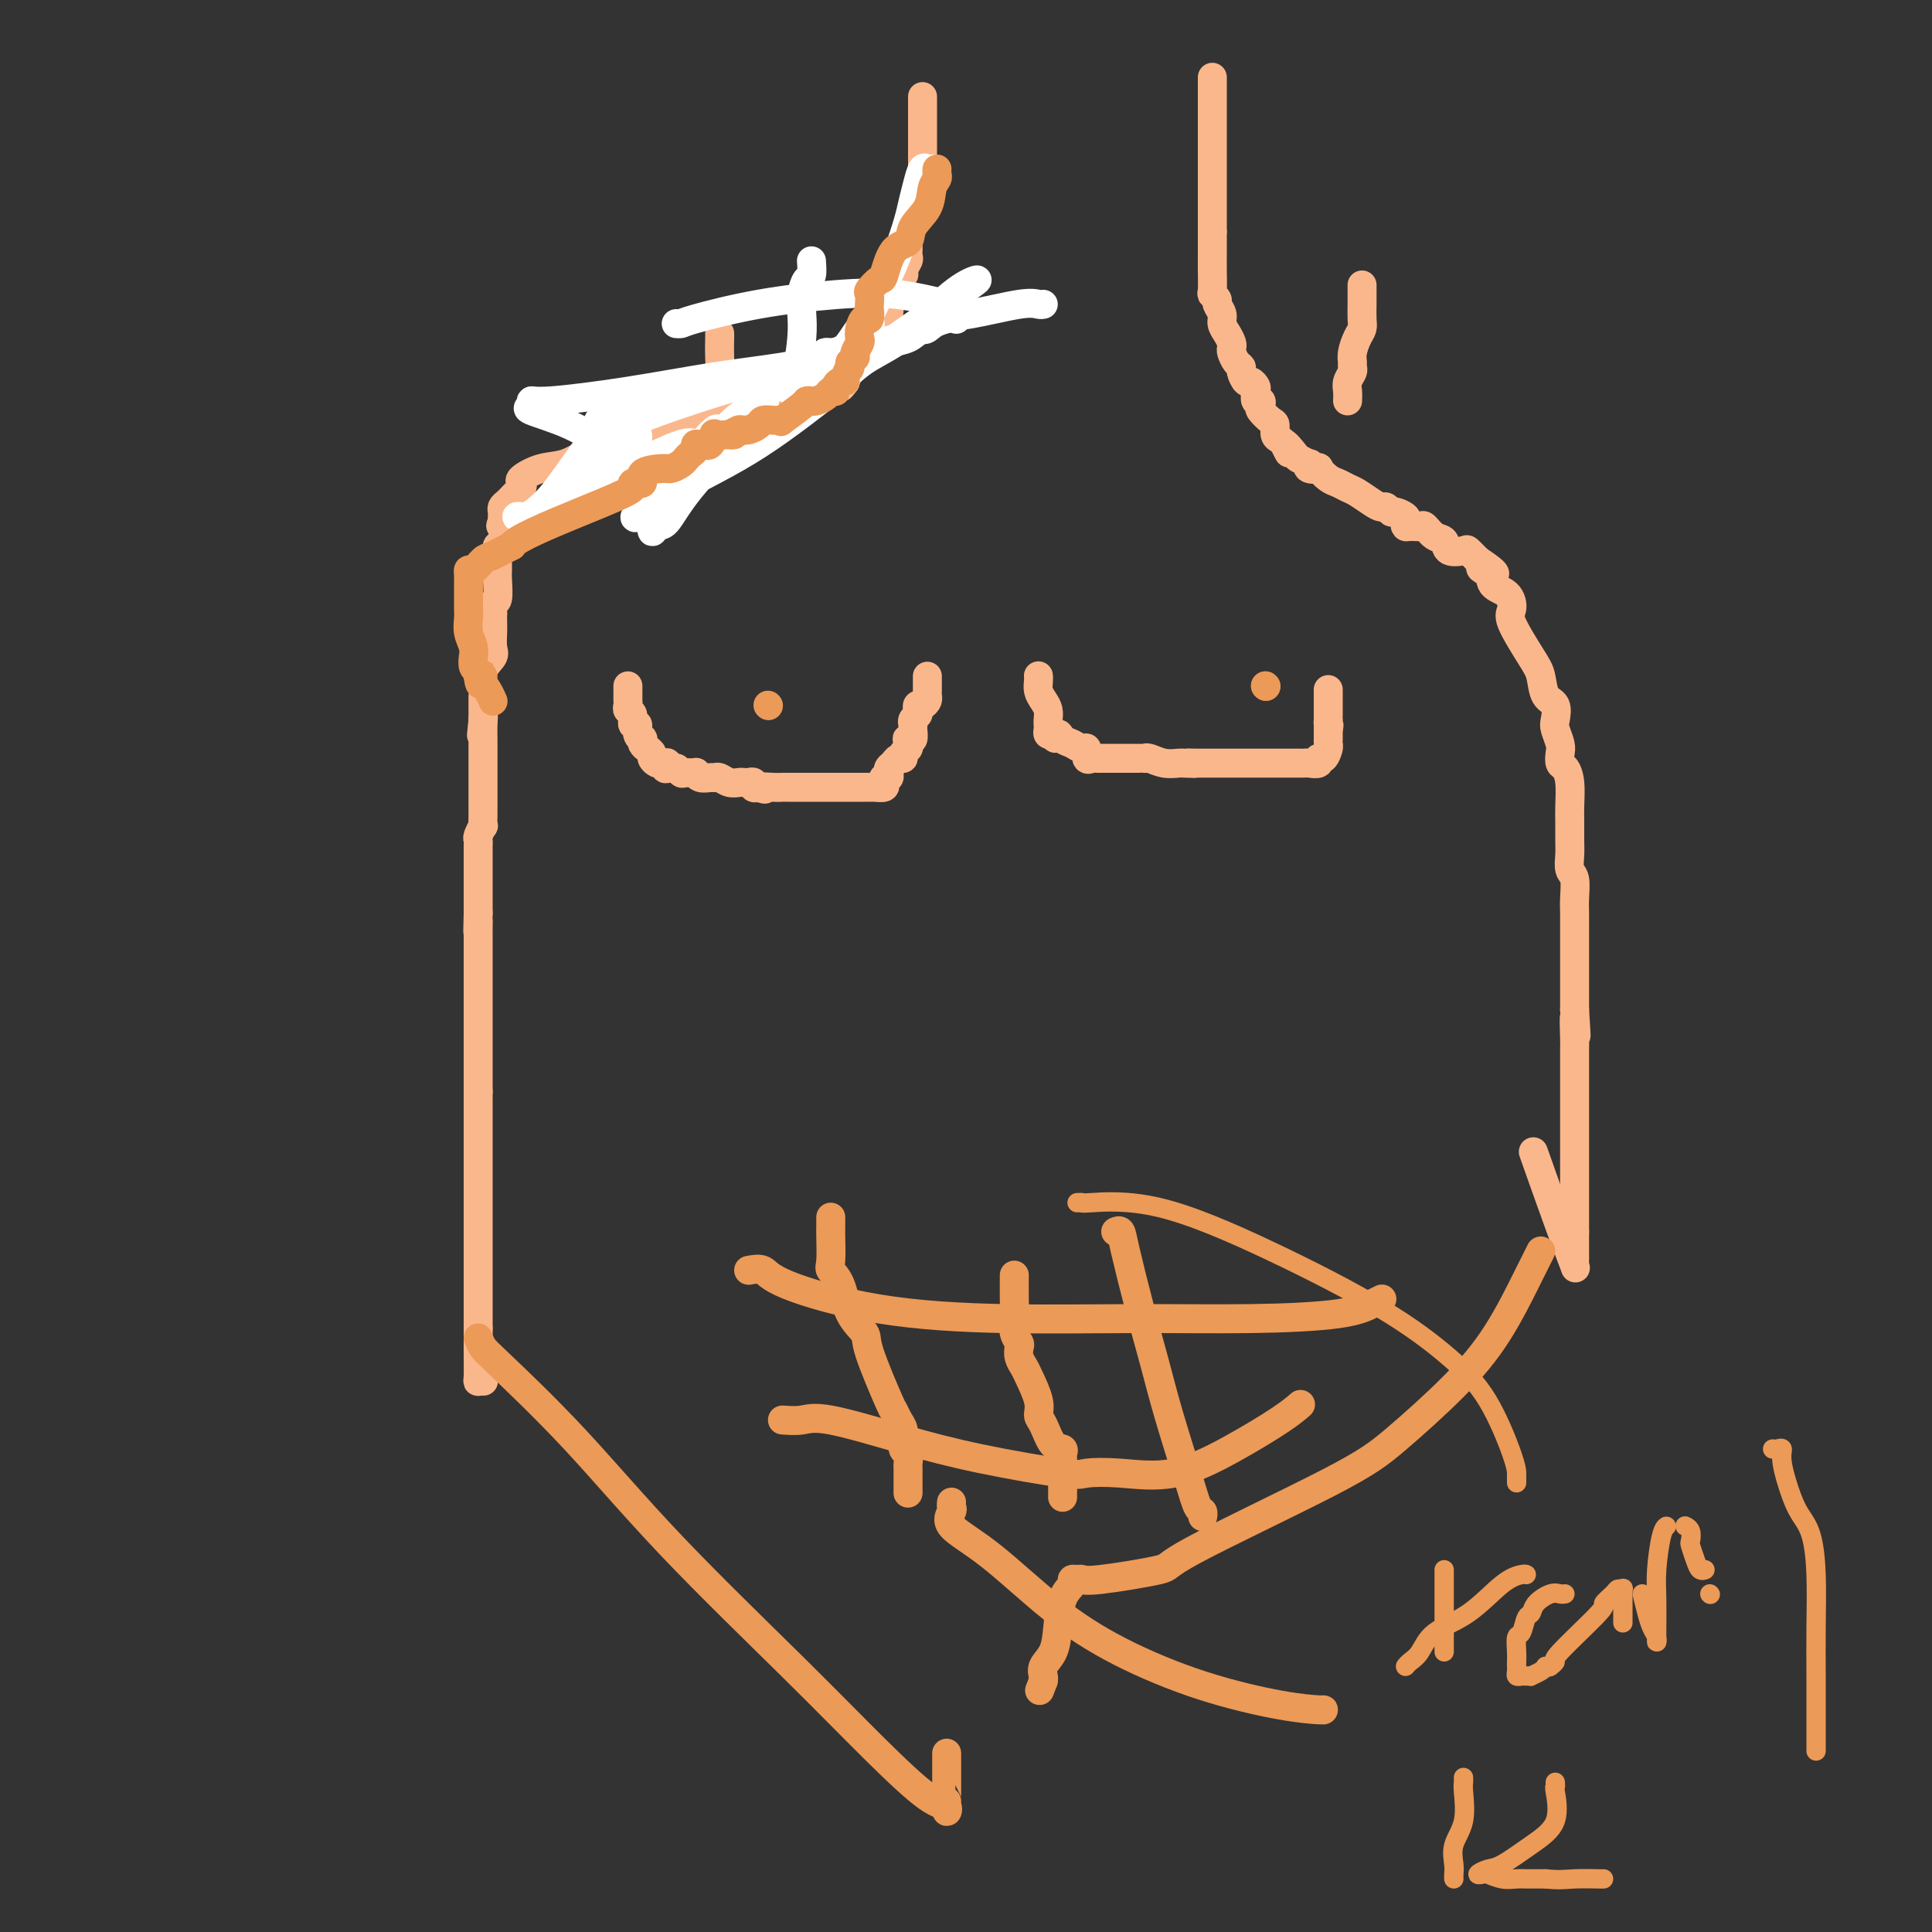 <svg viewBox='0 0 400 400' version='1.1' xmlns='http://www.w3.org/2000/svg' xmlns:xlink='http://www.w3.org/1999/xlink'><rect x="0" y="0" width="400" height="400" fill="#333333" stroke="none"/><g fill='none' stroke='#FBB78C' stroke-width='6' stroke-linecap='round' stroke-linejoin='round'><path d='M130,142c0.000,0.341 0.000,0.683 0,1c-0.000,0.317 -0.001,0.610 0,1c0.001,0.390 0.004,0.877 0,1c-0.004,0.123 -0.016,-0.117 0,0c0.016,0.117 0.061,0.590 0,1c-0.061,0.410 -0.228,0.757 0,1c0.228,0.243 0.849,0.381 1,1c0.151,0.619 -0.170,1.720 0,2c0.170,0.280 0.829,-0.262 1,0c0.171,0.262 -0.148,1.327 0,2c0.148,0.673 0.762,0.954 1,1c0.238,0.046 0.102,-0.143 0,0c-0.102,0.143 -0.168,0.616 0,1c0.168,0.384 0.570,0.677 1,1c0.430,0.323 0.888,0.674 1,1c0.112,0.326 -0.124,0.626 0,1c0.124,0.374 0.607,0.821 1,1c0.393,0.179 0.697,0.089 1,0'/><path d='M137,158c1.261,2.410 0.914,0.435 1,0c0.086,-0.435 0.605,0.668 1,1c0.395,0.332 0.666,-0.108 1,0c0.334,0.108 0.733,0.765 1,1c0.267,0.235 0.404,0.049 1,0c0.596,-0.049 1.651,0.040 2,0c0.349,-0.040 -0.009,-0.208 0,0c0.009,0.208 0.387,0.792 1,1c0.613,0.208 1.463,0.042 2,0c0.537,-0.042 0.760,0.041 1,0c0.240,-0.041 0.498,-0.207 1,0c0.502,0.207 1.249,0.787 2,1c0.751,0.213 1.507,0.061 2,0c0.493,-0.061 0.723,-0.030 1,0c0.277,0.030 0.600,0.060 1,0c0.400,-0.060 0.877,-0.208 1,0c0.123,0.208 -0.108,0.774 0,1c0.108,0.226 0.554,0.113 1,0'/><path d='M157,163c2.942,0.774 0.298,0.207 0,0c-0.298,-0.207 1.751,-0.056 3,0c1.249,0.056 1.697,0.015 2,0c0.303,-0.015 0.460,-0.004 1,0c0.540,0.004 1.462,0.001 2,0c0.538,-0.001 0.693,-0.000 1,0c0.307,0.000 0.768,0.000 1,0c0.232,-0.000 0.236,-0.000 1,0c0.764,0.000 2.289,0.000 3,0c0.711,-0.000 0.610,0.000 1,0c0.390,-0.000 1.271,-0.000 2,0c0.729,0.000 1.305,0.000 2,0c0.695,-0.000 1.508,-0.000 2,0c0.492,0.000 0.661,0.001 1,0c0.339,-0.001 0.848,-0.003 1,0c0.152,0.003 -0.051,0.011 0,0c0.051,-0.011 0.357,-0.041 1,0c0.643,0.041 1.622,0.152 2,0c0.378,-0.152 0.153,-0.565 0,-1c-0.153,-0.435 -0.234,-0.890 0,-1c0.234,-0.110 0.783,0.124 1,0c0.217,-0.124 0.101,-0.607 0,-1c-0.101,-0.393 -0.186,-0.697 0,-1c0.186,-0.303 0.642,-0.606 1,-1c0.358,-0.394 0.618,-0.879 1,-1c0.382,-0.121 0.886,0.122 1,0c0.114,-0.122 -0.162,-0.610 0,-1c0.162,-0.390 0.760,-0.683 1,-1c0.240,-0.317 0.120,-0.659 0,-1'/><path d='M188,154c1.099,-1.611 0.347,-1.139 0,-1c-0.347,0.139 -0.290,-0.057 0,0c0.290,0.057 0.814,0.366 1,0c0.186,-0.366 0.036,-1.407 0,-2c-0.036,-0.593 0.042,-0.737 0,-1c-0.042,-0.263 -0.205,-0.644 0,-1c0.205,-0.356 0.777,-0.687 1,-1c0.223,-0.313 0.098,-0.609 0,-1c-0.098,-0.391 -0.170,-0.877 0,-1c0.170,-0.123 0.581,0.118 1,0c0.419,-0.118 0.844,-0.596 1,-1c0.156,-0.404 0.042,-0.735 0,-1c-0.042,-0.265 -0.011,-0.463 0,-1c0.011,-0.537 0.003,-1.414 0,-2c-0.003,-0.586 -0.001,-0.882 0,-1c0.001,-0.118 0.000,-0.059 0,0'/><path d='M215,140c-0.006,-0.066 -0.012,-0.131 0,0c0.012,0.131 0.042,0.459 0,1c-0.042,0.541 -0.155,1.297 0,2c0.155,0.703 0.578,1.354 1,2c0.422,0.646 0.844,1.287 1,2c0.156,0.713 0.044,1.498 0,2c-0.044,0.502 -0.022,0.722 0,1c0.022,0.278 0.044,0.613 0,1c-0.044,0.387 -0.156,0.825 0,1c0.156,0.175 0.578,0.088 1,0'/><path d='M218,152c0.655,1.807 0.792,0.324 1,0c0.208,-0.324 0.486,0.509 1,1c0.514,0.491 1.265,0.639 2,1c0.735,0.361 1.453,0.934 2,1c0.547,0.066 0.921,-0.375 1,0c0.079,0.375 -0.138,1.564 0,2c0.138,0.436 0.630,0.117 1,0c0.370,-0.117 0.618,-0.031 1,0c0.382,0.031 0.899,0.008 1,0c0.101,-0.008 -0.215,-0.002 0,0c0.215,0.002 0.962,0.001 2,0c1.038,-0.001 2.369,0.000 3,0c0.631,-0.000 0.563,-0.001 1,0c0.437,0.001 1.379,0.004 2,0c0.621,-0.004 0.919,-0.015 1,0c0.081,0.015 -0.056,0.057 0,0c0.056,-0.057 0.305,-0.211 1,0c0.695,0.211 1.836,0.789 3,1c1.164,0.211 2.352,0.057 3,0c0.648,-0.057 0.757,-0.016 1,0c0.243,0.016 0.622,0.008 1,0'/><path d='M246,158c2.830,0.155 0.405,0.041 0,0c-0.405,-0.041 1.211,-0.011 2,0c0.789,0.011 0.752,0.003 2,0c1.248,-0.003 3.781,-0.001 5,0c1.219,0.001 1.126,0.000 2,0c0.874,-0.000 2.717,-0.000 4,0c1.283,0.000 2.007,-0.000 3,0c0.993,0.000 2.255,0.000 3,0c0.745,-0.000 0.972,-0.000 1,0c0.028,0.000 -0.142,0.001 0,0c0.142,-0.001 0.598,-0.005 1,0c0.402,0.005 0.752,0.017 1,0c0.248,-0.017 0.396,-0.064 1,0c0.604,0.064 1.664,0.239 2,0c0.336,-0.239 -0.054,-0.891 0,-1c0.054,-0.109 0.550,0.326 1,0c0.450,-0.326 0.853,-1.413 1,-2c0.147,-0.587 0.040,-0.673 0,-1c-0.040,-0.327 -0.011,-0.896 0,-1c0.011,-0.104 0.003,0.256 0,0c-0.003,-0.256 -0.002,-1.128 0,-2'/><path d='M275,151c0.309,-1.246 0.083,-0.862 0,-1c-0.083,-0.138 -0.022,-0.798 0,-1c0.022,-0.202 0.006,0.053 0,0c-0.006,-0.053 -0.002,-0.414 0,-1c0.002,-0.586 0.000,-1.397 0,-2c-0.000,-0.603 -0.000,-0.997 0,-1c0.000,-0.003 0.000,0.384 0,0c-0.000,-0.384 -0.000,-1.538 0,-2c0.000,-0.462 0.000,-0.231 0,0'/><path d='M149,69c0.008,0.077 0.016,0.153 0,1c-0.016,0.847 -0.057,2.464 0,4c0.057,1.536 0.212,2.990 0,4c-0.212,1.010 -0.792,1.576 -1,2c-0.208,0.424 -0.045,0.708 0,1c0.045,0.292 -0.029,0.594 0,1c0.029,0.406 0.162,0.917 0,1c-0.162,0.083 -0.620,-0.262 -1,0c-0.380,0.262 -0.684,1.131 -1,2c-0.316,0.869 -0.644,1.739 -1,2c-0.356,0.261 -0.739,-0.088 -1,0c-0.261,0.088 -0.399,0.612 -1,1c-0.601,0.388 -1.666,0.639 -2,1c-0.334,0.361 0.062,0.833 0,1c-0.062,0.167 -0.583,0.031 -1,0c-0.417,-0.031 -0.730,0.043 -1,0c-0.270,-0.043 -0.496,-0.204 -1,0c-0.504,0.204 -1.287,0.773 -2,1c-0.713,0.227 -1.357,0.114 -2,0'/><path d='M134,91c-2.430,1.156 -2.504,1.044 -3,1c-0.496,-0.044 -1.414,-0.022 -2,0c-0.586,0.022 -0.840,0.045 -1,0c-0.160,-0.045 -0.226,-0.158 -1,0c-0.774,0.158 -2.257,0.585 -3,1c-0.743,0.415 -0.746,0.817 -1,1c-0.254,0.183 -0.759,0.147 -1,0c-0.241,-0.147 -0.219,-0.404 -1,0c-0.781,0.404 -2.366,1.470 -4,2c-1.634,0.530 -3.316,0.523 -5,1c-1.684,0.477 -3.368,1.437 -4,2c-0.632,0.563 -0.211,0.728 0,1c0.211,0.272 0.210,0.650 0,1c-0.210,0.350 -0.631,0.671 -1,1c-0.369,0.329 -0.687,0.665 -1,1c-0.313,0.335 -0.620,0.667 -1,1c-0.380,0.333 -0.834,0.667 -1,1c-0.166,0.333 -0.045,0.667 0,1c0.045,0.333 0.013,0.667 0,1c-0.013,0.333 -0.006,0.667 0,1'/><path d='M104,108c-0.635,1.448 -0.223,0.569 0,1c0.223,0.431 0.256,2.171 0,3c-0.256,0.829 -0.801,0.746 -1,1c-0.199,0.254 -0.053,0.845 0,1c0.053,0.155 0.014,-0.127 0,0c-0.014,0.127 -0.003,0.661 0,1c0.003,0.339 -0.003,0.481 0,1c0.003,0.519 0.015,1.415 0,2c-0.015,0.585 -0.057,0.859 0,2c0.057,1.141 0.211,3.149 0,4c-0.211,0.851 -0.789,0.544 -1,1c-0.211,0.456 -0.057,1.673 0,2c0.057,0.327 0.017,-0.236 0,0c-0.017,0.236 -0.012,1.272 0,2c0.012,0.728 0.031,1.148 0,2c-0.031,0.852 -0.114,2.137 0,3c0.114,0.863 0.423,1.306 0,2c-0.423,0.694 -1.577,1.639 -2,3c-0.423,1.361 -0.113,3.137 0,4c0.113,0.863 0.030,0.811 0,1c-0.030,0.189 -0.008,0.618 0,1c0.008,0.382 0.002,0.718 0,1c-0.002,0.282 -0.001,0.509 0,1c0.001,0.491 0.000,1.245 0,2'/><path d='M100,149c-0.619,6.324 -0.166,1.636 0,0c0.166,-1.636 0.044,-0.218 0,1c-0.044,1.218 -0.012,2.237 0,3c0.012,0.763 0.003,1.272 0,2c-0.003,0.728 -0.001,1.675 0,2c0.001,0.325 0.000,0.026 0,1c-0.000,0.974 -0.000,3.220 0,4c0.000,0.780 0.000,0.095 0,0c-0.000,-0.095 -0.000,0.399 0,1c0.000,0.601 0.001,1.308 0,2c-0.001,0.692 -0.004,1.369 0,2c0.004,0.631 0.015,1.216 0,2c-0.015,0.784 -0.057,1.769 0,2c0.057,0.231 0.211,-0.291 0,0c-0.211,0.291 -0.789,1.395 -1,2c-0.211,0.605 -0.057,0.712 0,1c0.057,0.288 0.015,0.756 0,1c-0.015,0.244 -0.004,0.265 0,1c0.004,0.735 0.001,2.186 0,3c-0.001,0.814 -0.000,0.991 0,1c0.000,0.009 0.000,-0.151 0,0c-0.000,0.151 -0.000,0.614 0,1c0.000,0.386 0.000,0.695 0,1c-0.000,0.305 -0.000,0.607 0,1c0.000,0.393 0.000,0.879 0,1c-0.000,0.121 -0.000,-0.122 0,0c0.000,0.122 0.000,0.610 0,1c-0.000,0.390 -0.000,0.682 0,1c0.000,0.318 0.000,0.663 0,1c-0.000,0.337 -0.000,0.668 0,1c0.000,0.332 0.000,0.666 0,1'/><path d='M99,189c-0.155,6.597 -0.041,3.090 0,2c0.041,-1.090 0.011,0.237 0,1c-0.011,0.763 -0.003,0.962 0,1c0.003,0.038 0.001,-0.085 0,0c-0.001,0.085 -0.000,0.376 0,1c0.000,0.624 0.000,1.579 0,2c-0.000,0.421 -0.000,0.309 0,1c0.000,0.691 0.000,2.186 0,3c-0.000,0.814 -0.000,0.946 0,1c0.000,0.054 0.000,0.031 0,1c-0.000,0.969 -0.000,2.932 0,4c0.000,1.068 0.000,1.242 0,2c-0.000,0.758 -0.000,2.100 0,3c0.000,0.900 0.000,1.359 0,2c-0.000,0.641 -0.000,1.463 0,2c0.000,0.537 0.000,0.788 0,1c-0.000,0.212 -0.000,0.385 0,1c0.000,0.615 0.000,1.670 0,2c-0.000,0.330 -0.000,-0.067 0,0c0.000,0.067 0.000,0.596 0,1c-0.000,0.404 -0.000,0.682 0,1c0.000,0.318 0.000,0.677 0,1c-0.000,0.323 0.000,0.611 0,1c0.000,0.389 0.000,0.877 0,1c0.000,0.123 0.000,-0.121 0,0c0.000,0.121 0.000,0.606 0,1c0.000,0.394 0.000,0.697 0,1'/><path d='M99,226c0.000,5.919 0.000,2.216 0,1c0.000,-1.216 0.000,0.057 0,1c0.000,0.943 0.000,1.558 0,2c0.000,0.442 0.000,0.710 0,1c0.000,0.290 0.000,0.603 0,1c0.000,0.397 0.000,0.880 0,1c0.000,0.120 0.000,-0.123 0,0c0.000,0.123 0.000,0.610 0,1c0.000,0.390 0.000,0.682 0,1c0.000,0.318 0.000,0.662 0,1c-0.000,0.338 0.000,0.668 0,1c0.000,0.332 0.000,0.665 0,1c0.000,0.335 -0.000,0.673 0,1c0.000,0.327 0.000,0.644 0,1c0.000,0.356 0.000,0.751 0,1c0.000,0.249 0.000,0.354 0,1c0.000,0.646 0.000,1.834 0,3c0.000,1.166 0.000,2.309 0,3c0.000,0.691 0.000,0.930 0,2c0.000,1.070 0.000,2.970 0,4c0.000,1.030 0.000,1.191 0,2c0.000,0.809 0.000,2.266 0,3c0.000,0.734 0.000,0.744 0,2c0.000,1.256 0.000,3.756 0,5c0.000,1.244 0.000,1.230 0,2c0.000,0.770 0.000,2.323 0,3c0.000,0.677 0.000,0.479 0,1c0.000,0.521 0.000,1.760 0,3'/><path d='M99,275c0.001,8.138 0.003,3.982 0,3c-0.003,-0.982 -0.011,1.211 0,3c0.011,1.789 0.041,3.174 0,4c-0.041,0.826 -0.155,1.093 0,1c0.155,-0.093 0.577,-0.547 1,-1'/><path d='M100,285c0.167,1.667 0.083,0.833 0,0'/><path d='M282,59c0.000,0.302 0.000,0.604 0,1c-0.000,0.396 -0.000,0.886 0,1c0.000,0.114 0.001,-0.149 0,0c-0.001,0.149 -0.003,0.710 0,1c0.003,0.290 0.011,0.308 0,1c-0.011,0.692 -0.041,2.059 0,3c0.041,0.941 0.154,1.457 0,2c-0.154,0.543 -0.576,1.114 -1,2c-0.424,0.886 -0.849,2.086 -1,3c-0.151,0.914 -0.026,1.543 0,2c0.026,0.457 -0.045,0.741 0,1c0.045,0.259 0.208,0.492 0,1c-0.208,0.508 -0.787,1.291 -1,2c-0.213,0.709 -0.061,1.346 0,2c0.061,0.654 0.030,1.327 0,2'/><path d='M191,20c-0.000,0.299 -0.000,0.597 0,1c0.000,0.403 0.000,0.910 0,2c-0.000,1.090 -0.000,2.765 0,4c0.000,1.235 0.001,2.032 0,3c-0.001,0.968 -0.003,2.108 0,3c0.003,0.892 0.011,1.536 0,2c-0.011,0.464 -0.040,0.750 0,1c0.040,0.250 0.151,0.466 0,1c-0.151,0.534 -0.562,1.386 -1,3c-0.438,1.614 -0.902,3.991 -1,5c-0.098,1.009 0.170,0.652 0,1c-0.170,0.348 -0.777,1.403 -1,2c-0.223,0.597 -0.060,0.738 0,1c0.060,0.262 0.017,0.647 0,1c-0.017,0.353 -0.009,0.676 0,1c0.009,0.324 0.019,0.650 0,1c-0.019,0.350 -0.065,0.723 0,1c0.065,0.277 0.243,0.460 0,1c-0.243,0.540 -0.906,1.439 -1,2c-0.094,0.561 0.381,0.783 0,1c-0.381,0.217 -1.618,0.429 -2,1c-0.382,0.571 0.089,1.500 0,2c-0.089,0.500 -0.740,0.571 -1,1c-0.260,0.429 -0.130,1.214 0,2'/><path d='M184,63c-1.080,4.361 -0.279,1.764 0,1c0.279,-0.764 0.037,0.306 0,1c-0.037,0.694 0.129,1.013 0,1c-0.129,-0.013 -0.555,-0.358 -1,0c-0.445,0.358 -0.908,1.419 -1,2c-0.092,0.581 0.187,0.681 0,1c-0.187,0.319 -0.838,0.855 -1,1c-0.162,0.145 0.167,-0.102 0,0c-0.167,0.102 -0.828,0.553 -1,1c-0.172,0.447 0.147,0.889 0,1c-0.147,0.111 -0.760,-0.111 -1,0c-0.240,0.111 -0.107,0.555 0,1c0.107,0.445 0.187,0.893 0,1c-0.187,0.107 -0.642,-0.126 -1,0c-0.358,0.126 -0.618,0.611 -1,1c-0.382,0.389 -0.886,0.682 -1,1c-0.114,0.318 0.162,0.663 0,1c-0.162,0.337 -0.760,0.668 -1,1c-0.240,0.332 -0.120,0.666 0,1'/><path d='M175,79c-1.550,2.430 -0.924,0.505 -1,0c-0.076,-0.505 -0.855,0.408 -1,1c-0.145,0.592 0.343,0.862 0,1c-0.343,0.138 -1.517,0.145 -2,0c-0.483,-0.145 -0.276,-0.441 -1,0c-0.724,0.441 -2.380,1.621 -4,2c-1.620,0.379 -3.204,-0.042 -5,0c-1.796,0.042 -3.804,0.547 -5,1c-1.196,0.453 -1.579,0.853 -2,1c-0.421,0.147 -0.880,0.042 -1,0c-0.120,-0.042 0.098,-0.022 0,0c-0.098,0.022 -0.513,0.045 -1,0c-0.487,-0.045 -1.045,-0.158 -2,0c-0.955,0.158 -2.306,0.588 -3,1c-0.694,0.412 -0.732,0.808 -1,1c-0.268,0.192 -0.764,0.181 -1,0c-0.236,-0.181 -0.210,-0.532 -1,0c-0.790,0.532 -2.397,1.946 -4,3c-1.603,1.054 -3.203,1.746 -4,2c-0.797,0.254 -0.792,0.068 -1,0c-0.208,-0.068 -0.631,-0.020 -1,0c-0.369,0.020 -0.685,0.010 -1,0'/><path d='M133,92c-6.460,1.969 -1.611,0.391 0,0c1.611,-0.391 -0.016,0.404 -1,1c-0.984,0.596 -1.325,0.994 -2,1c-0.675,0.006 -1.683,-0.381 -2,0c-0.317,0.381 0.055,1.530 0,2c-0.055,0.470 -0.539,0.259 -1,0c-0.461,-0.259 -0.898,-0.568 -2,0c-1.102,0.568 -2.870,2.012 -4,3c-1.130,0.988 -1.623,1.519 -2,2c-0.377,0.481 -0.637,0.912 -1,1c-0.363,0.088 -0.828,-0.169 -1,0c-0.172,0.169 -0.049,0.762 0,1c0.049,0.238 0.025,0.119 0,0'/><path d='M251,16c0.000,0.261 0.000,0.522 0,1c0.000,0.478 0.000,1.173 0,2c-0.000,0.827 0.000,1.787 0,3c0.000,1.213 0.000,2.678 0,4c0.000,1.322 0.000,2.502 0,3c0.000,0.498 0.000,0.315 0,1c-0.000,0.685 0.000,2.238 0,3c0.000,0.762 0.000,0.733 0,1c0.000,0.267 -0.000,0.832 0,1c0.000,0.168 0.000,-0.059 0,0c0.000,0.059 -0.000,0.404 0,1c0.000,0.596 0.000,1.442 0,2c0.000,0.558 0.000,0.827 0,1c0.000,0.173 0.000,0.249 0,1c0.000,0.751 -0.000,2.176 0,3c0.000,0.824 -0.000,1.048 0,1c0.000,-0.048 -0.000,-0.366 0,0c0.000,0.366 -0.000,1.418 0,2c0.000,0.582 -0.000,0.695 0,1c0.000,0.305 -0.000,0.801 0,1c0.000,0.199 0.000,0.099 0,0'/><path d='M251,48c-0.000,5.541 -0.001,3.393 0,3c0.001,-0.393 0.004,0.970 0,2c-0.004,1.030 -0.016,1.728 0,3c0.016,1.272 0.061,3.117 0,4c-0.061,0.883 -0.227,0.803 0,1c0.227,0.197 0.848,0.671 1,1c0.152,0.329 -0.166,0.511 0,1c0.166,0.489 0.815,1.283 1,2c0.185,0.717 -0.095,1.357 0,2c0.095,0.643 0.564,1.289 1,2c0.436,0.711 0.839,1.486 1,2c0.161,0.514 0.081,0.766 0,1c-0.081,0.234 -0.162,0.449 0,1c0.162,0.551 0.568,1.439 1,2c0.432,0.561 0.890,0.795 1,1c0.110,0.205 -0.128,0.382 0,1c0.128,0.618 0.622,1.676 1,2c0.378,0.324 0.641,-0.086 1,0c0.359,0.086 0.815,0.667 1,1c0.185,0.333 0.100,0.417 0,1c-0.100,0.583 -0.217,1.666 0,2c0.217,0.334 0.766,-0.080 1,0c0.234,0.080 0.153,0.655 0,1c-0.153,0.345 -0.378,0.460 0,1c0.378,0.540 1.358,1.507 2,2c0.642,0.493 0.945,0.514 1,1c0.055,0.486 -0.139,1.439 0,2c0.139,0.561 0.611,0.732 1,1c0.389,0.268 0.694,0.634 1,1'/><path d='M266,92c1.897,3.758 0.141,0.652 0,0c-0.141,-0.652 1.333,1.149 2,2c0.667,0.851 0.526,0.750 1,1c0.474,0.250 1.561,0.850 2,1c0.439,0.150 0.229,-0.149 0,0c-0.229,0.149 -0.476,0.747 0,1c0.476,0.253 1.675,0.162 2,0c0.325,-0.162 -0.223,-0.395 0,0c0.223,0.395 1.218,1.419 2,2c0.782,0.581 1.351,0.720 2,1c0.649,0.280 1.378,0.701 2,1c0.622,0.299 1.137,0.476 2,1c0.863,0.524 2.075,1.393 3,2c0.925,0.607 1.562,0.950 2,1c0.438,0.050 0.678,-0.194 1,0c0.322,0.194 0.727,0.826 1,1c0.273,0.174 0.415,-0.111 1,0c0.585,0.111 1.614,0.619 2,1c0.386,0.381 0.130,0.636 0,1c-0.130,0.364 -0.134,0.837 0,1c0.134,0.163 0.407,0.017 1,0c0.593,-0.017 1.505,0.094 2,0c0.495,-0.094 0.574,-0.393 1,0c0.426,0.393 1.198,1.477 2,2c0.802,0.523 1.632,0.486 2,1c0.368,0.514 0.274,1.581 1,2c0.726,0.419 2.272,0.190 3,0c0.728,-0.190 0.636,-0.340 1,0c0.364,0.340 1.182,1.170 2,2'/><path d='M306,116c6.358,4.209 2.255,2.731 1,2c-1.255,-0.731 0.340,-0.716 1,0c0.660,0.716 0.386,2.135 1,3c0.614,0.865 2.115,1.178 3,2c0.885,0.822 1.153,2.153 1,3c-0.153,0.847 -0.727,1.209 0,3c0.727,1.791 2.755,5.012 4,7c1.245,1.988 1.706,2.744 2,4c0.294,1.256 0.422,3.012 1,4c0.578,0.988 1.605,1.209 2,2c0.395,0.791 0.158,2.152 0,3c-0.158,0.848 -0.236,1.182 0,2c0.236,0.818 0.785,2.121 1,3c0.215,0.879 0.096,1.334 0,2c-0.096,0.666 -0.169,1.541 0,2c0.169,0.459 0.581,0.500 1,1c0.419,0.500 0.845,1.459 1,3c0.155,1.541 0.041,3.663 0,5c-0.041,1.337 -0.007,1.889 0,3c0.007,1.111 -0.012,2.780 0,4c0.012,1.220 0.056,1.992 0,3c-0.056,1.008 -0.211,2.251 0,3c0.211,0.749 0.789,1.004 1,2c0.211,0.996 0.057,2.731 0,4c-0.057,1.269 -0.015,2.070 0,3c0.015,0.930 0.004,1.989 0,3c-0.004,1.011 -0.001,1.975 0,3c0.001,1.025 0.000,2.110 0,3c-0.000,0.890 -0.000,1.586 0,3c0.000,1.414 0.000,3.547 0,5c-0.000,1.453 -0.000,2.227 0,3'/><path d='M326,209c0.619,9.968 0.166,3.387 0,2c-0.166,-1.387 -0.044,2.419 0,4c0.044,1.581 0.012,0.938 0,2c-0.012,1.062 -0.003,3.828 0,5c0.003,1.172 0.001,0.750 0,1c-0.001,0.250 -0.000,1.173 0,2c0.000,0.827 0.000,1.558 0,3c-0.000,1.442 -0.000,3.593 0,5c0.000,1.407 0.000,2.068 0,3c-0.000,0.932 -0.000,2.134 0,3c0.000,0.866 0.000,1.397 0,2c-0.000,0.603 -0.000,1.279 0,2c0.000,0.721 0.000,1.489 0,2c-0.000,0.511 -0.000,0.767 0,1c0.000,0.233 0.000,0.444 0,1c-0.000,0.556 -0.000,1.459 0,2c0.000,0.541 0.000,0.722 0,1c-0.000,0.278 -0.000,0.653 0,1c0.000,0.347 0.000,0.668 0,1c-0.000,0.332 -0.000,0.677 0,1c0.000,0.323 0.000,0.626 0,1c-0.000,0.374 -0.000,0.821 0,1c0.000,0.179 0.000,0.089 0,0'/><path d='M326,255c-0.000,7.295 -0.000,2.532 0,1c0.000,-1.532 0.000,0.167 0,1c-0.000,0.833 -0.000,0.800 0,1c0.000,0.200 0.002,0.632 0,1c-0.002,0.368 -0.007,0.671 0,1c0.007,0.329 0.026,0.685 0,1c-0.026,0.315 -0.095,0.590 0,1c0.095,0.410 0.355,0.955 0,0c-0.355,-0.955 -1.326,-3.411 -3,-8c-1.674,-4.589 -4.050,-11.311 -5,-14c-0.950,-2.689 -0.475,-1.344 0,0'/></g>
<g fill='none' stroke='#FFFFFF' stroke-width='6' stroke-linecap='round' stroke-linejoin='round'><path d='M168,54c0.083,1.220 0.167,2.441 0,3c-0.167,0.559 -0.584,0.457 -1,1c-0.416,0.543 -0.833,1.731 -1,3c-0.167,1.269 -0.086,2.617 0,4c0.086,1.383 0.177,2.800 0,5c-0.177,2.200 -0.621,5.183 -1,7c-0.379,1.817 -0.693,2.469 -1,3c-0.307,0.531 -0.608,0.940 0,1c0.608,0.060 2.124,-0.228 4,-1c1.876,-0.772 4.114,-2.026 6,-3c1.886,-0.974 3.422,-1.668 7,-4c3.578,-2.332 9.198,-6.301 13,-9c3.802,-2.699 5.784,-4.126 7,-5c1.216,-0.874 1.664,-1.194 1,-1c-0.664,0.194 -2.441,0.902 -5,3c-2.559,2.098 -5.901,5.584 -9,8c-3.099,2.416 -5.954,3.761 -8,5c-2.046,1.239 -3.282,2.372 -4,3c-0.718,0.628 -0.920,0.751 -1,1c-0.080,0.249 -0.040,0.625 0,1'/><path d='M175,79c-4.012,2.998 -1.043,0.494 -3,2c-1.957,1.506 -8.839,7.022 -15,11c-6.161,3.978 -11.600,6.419 -16,9c-4.400,2.581 -7.760,5.302 -9,6c-1.240,0.698 -0.360,-0.627 2,-3c2.360,-2.373 6.199,-5.794 10,-9c3.801,-3.206 7.562,-6.198 10,-8c2.438,-1.802 3.552,-2.414 4,-3c0.448,-0.586 0.230,-1.148 0,-1c-0.230,0.148 -0.471,1.004 -1,2c-0.529,0.996 -1.347,2.130 -4,5c-2.653,2.870 -7.142,7.476 -10,11c-2.858,3.524 -4.086,5.965 -5,7c-0.914,1.035 -1.513,0.663 -2,1c-0.487,0.337 -0.862,1.382 -1,1c-0.138,-0.382 -0.040,-2.193 0,-4c0.040,-1.807 0.020,-3.612 0,-5c-0.020,-1.388 -0.040,-2.359 0,-3c0.040,-0.641 0.142,-0.950 0,-1c-0.142,-0.050 -0.527,0.160 -1,0c-0.473,-0.160 -1.036,-0.689 -3,0c-1.964,0.689 -5.331,2.597 -8,4c-2.669,1.403 -4.642,2.301 -6,3c-1.358,0.699 -2.102,1.200 -2,1c0.102,-0.200 1.051,-1.100 2,-2'/><path d='M117,103c-2.469,0.107 0.358,-2.125 3,-4c2.642,-1.875 5.100,-3.392 7,-5c1.900,-1.608 3.241,-3.307 4,-4c0.759,-0.693 0.935,-0.379 1,0c0.065,0.379 0.019,0.823 0,1c-0.019,0.177 -0.009,0.089 0,0'/><path d='M216,63c-0.230,0.057 -0.461,0.114 -1,0c-0.539,-0.114 -1.387,-0.398 -4,0c-2.613,0.398 -6.989,1.478 -10,2c-3.011,0.522 -4.655,0.486 -6,1c-1.345,0.514 -2.390,1.580 -3,2c-0.610,0.420 -0.786,0.196 -1,0c-0.214,-0.196 -0.468,-0.364 -1,0c-0.532,0.364 -1.344,1.258 -4,2c-2.656,0.742 -7.156,1.330 -10,2c-2.844,0.670 -4.030,1.421 -5,2c-0.970,0.579 -1.723,0.988 -2,1c-0.277,0.012 -0.077,-0.371 -1,0c-0.923,0.371 -2.969,1.497 -5,3c-2.031,1.503 -4.049,3.382 -6,5c-1.951,1.618 -3.836,2.976 -5,4c-1.164,1.024 -1.607,1.714 -2,2c-0.393,0.286 -0.735,0.169 -1,0c-0.265,-0.169 -0.454,-0.388 -1,0c-0.546,0.388 -1.450,1.383 -2,2c-0.550,0.617 -0.745,0.856 -1,1c-0.255,0.144 -0.569,0.193 -1,0c-0.431,-0.193 -0.980,-0.626 -3,0c-2.020,0.626 -5.510,2.313 -9,4'/><path d='M132,96c-4.199,2.086 -5.696,3.802 -7,5c-1.304,1.198 -2.415,1.880 -3,2c-0.585,0.120 -0.642,-0.322 -1,0c-0.358,0.322 -1.015,1.406 -2,2c-0.985,0.594 -2.298,0.697 -4,1c-1.702,0.303 -3.792,0.805 -5,1c-1.208,0.195 -1.533,0.082 -2,0c-0.467,-0.082 -1.078,-0.135 -1,0c0.078,0.135 0.843,0.456 2,0c1.157,-0.456 2.705,-1.689 4,-3c1.295,-1.311 2.336,-2.701 4,-5c1.664,-2.299 3.953,-5.506 5,-7c1.047,-1.494 0.854,-1.276 1,-2c0.146,-0.724 0.630,-2.390 1,-3c0.370,-0.610 0.625,-0.163 1,0c0.375,0.163 0.870,0.044 1,0c0.130,-0.044 -0.106,-0.013 0,0c0.106,0.013 0.553,0.006 1,0'/><path d='M127,87c3.621,-3.064 2.672,-0.722 3,0c0.328,0.722 1.933,-0.174 7,-2c5.067,-1.826 13.596,-4.581 19,-6c5.404,-1.419 7.683,-1.503 10,-2c2.317,-0.497 4.671,-1.408 6,-2c1.329,-0.592 1.632,-0.866 2,-1c0.368,-0.134 0.802,-0.129 1,0c0.198,0.129 0.161,0.383 1,0c0.839,-0.383 2.553,-1.402 4,-2c1.447,-0.598 2.626,-0.773 4,-1c1.374,-0.227 2.943,-0.506 4,-1c1.057,-0.494 1.603,-1.205 3,-2c1.397,-0.795 3.645,-1.676 5,-2c1.355,-0.324 1.816,-0.093 2,0c0.184,0.093 0.092,0.046 0,0'/><path d='M198,66c-0.003,0.091 -0.006,0.181 0,0c0.006,-0.181 0.019,-0.635 0,-1c-0.019,-0.365 -0.072,-0.641 0,-1c0.072,-0.359 0.267,-0.801 0,-1c-0.267,-0.199 -0.998,-0.154 -1,0c-0.002,0.154 0.725,0.416 -1,0c-1.725,-0.416 -5.901,-1.509 -10,-2c-4.099,-0.491 -8.121,-0.380 -13,0c-4.879,0.380 -10.614,1.030 -16,2c-5.386,0.970 -10.423,2.260 -13,3c-2.577,0.740 -2.694,0.930 -3,1c-0.306,0.070 -0.802,0.020 -1,0c-0.198,-0.020 -0.099,-0.010 0,0'/><path d='M193,35c0.089,-0.017 0.178,-0.035 0,0c-0.178,0.035 -0.624,0.121 -1,0c-0.376,-0.121 -0.681,-0.449 -1,0c-0.319,0.449 -0.653,1.675 -1,3c-0.347,1.325 -0.708,2.749 -1,4c-0.292,1.251 -0.517,2.330 -1,4c-0.483,1.670 -1.226,3.930 -2,6c-0.774,2.070 -1.581,3.951 -3,7c-1.419,3.049 -3.452,7.265 -5,10c-1.548,2.735 -2.611,3.987 -3,5c-0.389,1.013 -0.104,1.787 0,2c0.104,0.213 0.028,-0.135 0,0c-0.028,0.135 -0.008,0.753 0,1c0.008,0.247 0.004,0.124 0,0'/><path d='M180,67c0.157,-0.000 0.313,-0.001 0,0c-0.313,0.001 -1.097,0.002 -2,1c-0.903,0.998 -1.926,2.991 -3,4c-1.074,1.009 -2.200,1.032 -3,1c-0.800,-0.032 -1.275,-0.118 -1,0c0.275,0.118 1.301,0.442 0,1c-1.301,0.558 -4.927,1.350 -9,2c-4.073,0.650 -8.592,1.158 -14,2c-5.408,0.842 -11.704,2.017 -18,3c-6.296,0.983 -12.592,1.773 -16,2c-3.408,0.227 -3.928,-0.110 -4,0c-0.072,0.110 0.304,0.668 0,1c-0.304,0.332 -1.288,0.440 0,1c1.288,0.560 4.847,1.574 8,3c3.153,1.426 5.901,3.265 7,4c1.099,0.735 0.550,0.368 0,0'/></g>
<g fill='none' stroke='#EC9A57' stroke-width='6' stroke-linecap='round' stroke-linejoin='round'><path d='M194,35c-0.029,0.345 -0.057,0.689 0,1c0.057,0.311 0.200,0.588 0,1c-0.200,0.412 -0.742,0.961 -1,2c-0.258,1.039 -0.230,2.570 -1,4c-0.770,1.430 -2.338,2.760 -3,4c-0.662,1.240 -0.420,2.392 -1,3c-0.580,0.608 -1.984,0.673 -3,2c-1.016,1.327 -1.645,3.918 -2,5c-0.355,1.082 -0.435,0.656 -1,1c-0.565,0.344 -1.615,1.459 -2,2c-0.385,0.541 -0.106,0.508 0,1c0.106,0.492 0.039,1.511 0,2c-0.039,0.489 -0.049,0.450 0,1c0.049,0.550 0.158,1.691 0,2c-0.158,0.309 -0.582,-0.212 -1,0c-0.418,0.212 -0.830,1.157 -1,2c-0.170,0.843 -0.097,1.584 0,2c0.097,0.416 0.219,0.506 0,1c-0.219,0.494 -0.780,1.390 -1,2c-0.220,0.610 -0.098,0.933 0,1c0.098,0.067 0.171,-0.124 0,0c-0.171,0.124 -0.585,0.562 -1,1'/><path d='M176,75c-0.555,2.443 0.058,1.050 0,1c-0.058,-0.050 -0.785,1.245 -1,2c-0.215,0.755 0.083,0.972 0,1c-0.083,0.028 -0.546,-0.133 -1,0c-0.454,0.133 -0.899,0.561 -1,1c-0.101,0.439 0.142,0.888 0,1c-0.142,0.112 -0.669,-0.114 -1,0c-0.331,0.114 -0.467,0.567 -1,1c-0.533,0.433 -1.465,0.845 -2,1c-0.535,0.155 -0.675,0.052 -1,0c-0.325,-0.052 -0.837,-0.052 -1,0c-0.163,0.052 0.021,0.158 -1,1c-1.021,0.842 -3.247,2.421 -4,3c-0.753,0.579 -0.032,0.158 0,0c0.032,-0.158 -0.625,-0.053 -1,0c-0.375,0.053 -0.468,0.053 -1,0c-0.532,-0.053 -1.505,-0.158 -2,0c-0.495,0.158 -0.514,0.578 -1,1c-0.486,0.422 -1.438,0.844 -2,1c-0.562,0.156 -0.732,0.044 -1,0c-0.268,-0.044 -0.634,-0.022 -1,0'/><path d='M153,89c-3.000,1.312 -1.500,1.091 -1,1c0.500,-0.091 0.002,-0.053 -1,0c-1.002,0.053 -2.506,0.119 -3,0c-0.494,-0.119 0.021,-0.425 0,0c-0.021,0.425 -0.579,1.581 -1,2c-0.421,0.419 -0.704,0.101 -1,0c-0.296,-0.101 -0.604,0.014 -1,0c-0.396,-0.014 -0.879,-0.159 -1,0c-0.121,0.159 0.118,0.621 0,1c-0.118,0.379 -0.595,0.676 -1,1c-0.405,0.324 -0.737,0.677 -1,1c-0.263,0.323 -0.457,0.616 -1,1c-0.543,0.384 -1.436,0.859 -2,1c-0.564,0.141 -0.799,-0.051 -2,0c-1.201,0.051 -3.367,0.346 -4,1c-0.633,0.654 0.268,1.666 0,2c-0.268,0.334 -1.704,-0.009 -2,0c-0.296,0.009 0.548,0.370 0,1c-0.548,0.630 -2.487,1.530 -6,3c-3.513,1.470 -8.600,3.511 -12,5c-3.400,1.489 -5.114,2.425 -6,3c-0.886,0.575 -0.943,0.787 -1,1'/><path d='M106,113c-7.628,3.886 -3.196,1.601 -2,1c1.196,-0.601 -0.842,0.483 -2,1c-1.158,0.517 -1.435,0.466 -2,1c-0.565,0.534 -1.419,1.654 -2,2c-0.581,0.346 -0.888,-0.083 -1,0c-0.112,0.083 -0.030,0.679 0,1c0.030,0.321 0.007,0.368 0,1c-0.007,0.632 0.002,1.849 0,3c-0.002,1.151 -0.015,2.236 0,3c0.015,0.764 0.057,1.208 0,2c-0.057,0.792 -0.212,1.932 0,3c0.212,1.068 0.793,2.065 1,3c0.207,0.935 0.042,1.809 0,2c-0.042,0.191 0.040,-0.299 0,0c-0.040,0.299 -0.203,1.388 0,2c0.203,0.612 0.772,0.746 1,1c0.228,0.254 0.114,0.627 0,1'/><path d='M99,140c0.393,3.367 0.876,0.783 1,0c0.124,-0.783 -0.111,0.233 0,1c0.111,0.767 0.568,1.283 1,2c0.432,0.717 0.838,1.633 1,2c0.162,0.367 0.081,0.183 0,0'/><path d='M159,146c0.000,0.000 0.100,0.100 0.1,0.1'/><path d='M262,142c0.000,0.000 0.100,0.100 0.1,0.1'/><path d='M262,142c0.000,0.000 0.100,0.100 0.1,0.1'/><path d='M172,252c-0.001,0.333 -0.002,0.666 0,1c0.002,0.334 0.007,0.670 0,1c-0.007,0.330 -0.025,0.654 0,2c0.025,1.346 0.095,3.716 0,5c-0.095,1.284 -0.355,1.484 0,2c0.355,0.516 1.325,1.347 2,3c0.675,1.653 1.056,4.126 2,6c0.944,1.874 2.452,3.149 3,4c0.548,0.851 0.137,1.277 1,4c0.863,2.723 3.002,7.743 4,10c0.998,2.257 0.856,1.752 1,2c0.144,0.248 0.573,1.251 1,2c0.427,0.749 0.850,1.246 1,2c0.150,0.754 0.026,1.764 0,2c-0.026,0.236 0.046,-0.303 0,0c-0.046,0.303 -0.208,1.450 0,2c0.208,0.550 0.788,0.505 1,1c0.212,0.495 0.057,1.530 0,2c-0.057,0.470 -0.015,0.373 0,1c0.015,0.627 0.004,1.976 0,3c-0.004,1.024 -0.001,1.721 0,2c0.001,0.279 0.001,0.139 0,0'/><path d='M210,264c-0.008,1.736 -0.016,3.473 0,5c0.016,1.527 0.056,2.846 0,4c-0.056,1.154 -0.208,2.144 0,3c0.208,0.856 0.775,1.577 1,2c0.225,0.423 0.106,0.546 0,1c-0.106,0.454 -0.201,1.238 0,2c0.201,0.762 0.697,1.500 1,2c0.303,0.500 0.412,0.761 1,2c0.588,1.239 1.654,3.456 2,5c0.346,1.544 -0.026,2.417 0,3c0.026,0.583 0.452,0.877 1,2c0.548,1.123 1.219,3.074 2,4c0.781,0.926 1.673,0.827 2,1c0.327,0.173 0.087,0.617 0,1c-0.087,0.383 -0.023,0.704 0,1c0.023,0.296 0.006,0.566 0,1c-0.006,0.434 -0.002,1.031 0,2c0.002,0.969 0.000,2.311 0,3c-0.000,0.689 -0.000,0.724 0,1c0.000,0.276 0.000,0.793 0,1c-0.000,0.207 -0.000,0.103 0,0'/><path d='M231,255c0.381,-0.161 0.761,-0.322 1,0c0.239,0.322 0.336,1.127 1,4c0.664,2.873 1.893,7.814 3,12c1.107,4.186 2.090,7.618 3,11c0.910,3.382 1.746,6.714 3,11c1.254,4.286 2.924,9.527 4,13c1.076,3.473 1.556,5.178 2,6c0.444,0.822 0.850,0.760 1,1c0.150,0.240 0.043,0.783 0,1c-0.043,0.217 -0.021,0.109 0,0'/><path d='M155,263c1.114,-0.204 2.228,-0.409 3,0c0.772,0.409 1.201,1.431 5,3c3.799,1.569 10.970,3.686 19,5c8.030,1.314 16.921,1.824 26,2c9.079,0.176 18.345,0.019 27,0c8.655,-0.019 16.697,0.100 24,0c7.303,-0.100 13.866,-0.419 18,-1c4.134,-0.581 5.840,-1.424 7,-2c1.160,-0.576 1.774,-0.886 2,-1c0.226,-0.114 0.065,-0.033 0,0c-0.065,0.033 -0.032,0.016 0,0'/><path d='M162,294c1.371,0.095 2.742,0.191 4,0c1.258,-0.191 2.403,-0.667 6,0c3.597,0.667 9.647,2.479 15,4c5.353,1.521 10.009,2.751 16,4c5.991,1.249 13.319,2.517 17,3c3.681,0.483 3.716,0.180 5,0c1.284,-0.180 3.815,-0.238 7,0c3.185,0.238 7.022,0.771 11,0c3.978,-0.771 8.097,-2.846 12,-5c3.903,-2.154 7.589,-4.388 10,-6c2.411,-1.612 3.546,-2.604 4,-3c0.454,-0.396 0.227,-0.198 0,0'/><path d='M197,311c-0.043,0.371 -0.086,0.743 0,1c0.086,0.257 0.300,0.401 0,1c-0.300,0.599 -1.113,1.654 0,3c1.113,1.346 4.154,2.984 8,6c3.846,3.016 8.498,7.411 13,11c4.502,3.589 8.852,6.373 14,9c5.148,2.627 11.092,5.096 17,7c5.908,1.904 11.779,3.242 16,4c4.221,0.758 6.790,0.935 8,1c1.210,0.065 1.060,0.019 1,0c-0.060,-0.019 -0.030,-0.009 0,0'/><path d='M99,277c0.308,0.715 0.617,1.429 1,2c0.383,0.571 0.842,0.998 4,4c3.158,3.002 9.016,8.581 15,15c5.984,6.419 12.094,13.680 20,22c7.906,8.320 17.607,17.700 25,25c7.393,7.300 12.478,12.522 17,17c4.522,4.478 8.480,8.213 11,10c2.520,1.787 3.604,1.626 4,2c0.396,0.374 0.106,1.283 0,1c-0.106,-0.283 -0.028,-1.756 0,-2c0.028,-0.244 0.008,0.742 0,-1c-0.008,-1.742 -0.002,-6.212 0,-8c0.002,-1.788 0.001,-0.894 0,0'/><path d='M319,259c-0.327,0.657 -0.654,1.315 -1,2c-0.346,0.685 -0.709,1.398 -2,4c-1.291,2.602 -3.508,7.093 -6,11c-2.492,3.907 -5.259,7.231 -9,11c-3.741,3.769 -8.455,7.984 -12,11c-3.545,3.016 -5.920,4.832 -14,9c-8.080,4.168 -21.867,10.686 -28,14c-6.133,3.314 -4.614,3.423 -7,4c-2.386,0.577 -8.676,1.621 -12,2c-3.324,0.379 -3.682,0.094 -4,0c-0.318,-0.094 -0.596,0.003 -1,0c-0.404,-0.003 -0.933,-0.108 -1,0c-0.067,0.108 0.328,0.427 0,1c-0.328,0.573 -1.380,1.400 -2,3c-0.620,1.600 -0.807,3.973 -1,6c-0.193,2.027 -0.392,3.708 -1,5c-0.608,1.292 -1.625,2.194 -2,3c-0.375,0.806 -0.107,1.516 0,2c0.107,0.484 0.054,0.742 0,1'/><path d='M216,348c-1.333,3.500 -0.667,1.750 0,0'/></g>
<g fill='none' stroke='#EC9A57' stroke-width='4' stroke-linecap='round' stroke-linejoin='round'><path d='M223,249c0.477,-0.022 0.954,-0.043 1,0c0.046,0.043 -0.339,0.151 2,0c2.339,-0.151 7.401,-0.560 14,1c6.599,1.560 14.735,5.089 23,9c8.265,3.911 16.659,8.203 23,12c6.341,3.797 10.627,7.097 14,10c3.373,2.903 5.832,5.408 8,9c2.168,3.592 4.045,8.269 5,11c0.955,2.731 0.988,3.516 1,4c0.012,0.484 0.003,0.669 0,1c-0.003,0.331 -0.001,0.809 0,1c0.001,0.191 0.000,0.096 0,0'/><path d='M299,325c0.000,0.749 0.000,1.499 0,2c0.000,0.501 0.000,0.754 0,2c0.000,1.246 0.000,3.486 0,5c0.000,1.514 0.000,2.301 0,3c0.000,0.699 0.000,1.311 0,2c0.000,0.689 0.000,1.455 0,2c0.000,0.545 0.000,0.870 0,1c0.000,0.130 0.000,0.065 0,0'/><path d='M316,326c-0.131,-0.069 -0.261,-0.139 -1,0c-0.739,0.139 -2.085,0.485 -4,2c-1.915,1.515 -4.398,4.199 -7,6c-2.602,1.801 -5.324,2.717 -7,4c-1.676,1.283 -2.305,2.931 -3,4c-0.695,1.069 -1.456,1.557 -2,2c-0.544,0.443 -0.870,0.841 -1,1c-0.130,0.159 -0.065,0.080 0,0'/><path d='M324,330c-0.281,0.045 -0.562,0.090 -1,0c-0.438,-0.090 -1.034,-0.314 -2,0c-0.966,0.314 -2.301,1.168 -3,2c-0.699,0.832 -0.762,1.644 -1,2c-0.238,0.356 -0.652,0.256 -1,1c-0.348,0.744 -0.629,2.332 -1,3c-0.371,0.668 -0.831,0.416 -1,1c-0.169,0.584 -0.046,2.002 0,3c0.046,0.998 0.015,1.574 0,2c-0.015,0.426 -0.016,0.703 0,1c0.016,0.297 0.047,0.615 0,1c-0.047,0.385 -0.172,0.836 0,1c0.172,0.164 0.641,0.041 1,0c0.359,-0.041 0.607,0.000 1,0c0.393,-0.000 0.930,-0.041 1,0c0.070,0.041 -0.327,0.165 0,0c0.327,-0.165 1.379,-0.619 2,-1c0.621,-0.381 0.810,-0.691 1,-1'/><path d='M320,345c1.076,0.061 0.766,0.214 1,0c0.234,-0.214 1.012,-0.796 1,-1c-0.012,-0.204 -0.813,-0.030 1,-2c1.813,-1.970 6.241,-6.082 8,-8c1.759,-1.918 0.850,-1.640 1,-2c0.150,-0.360 1.361,-1.359 2,-2c0.639,-0.641 0.707,-0.925 1,-1c0.293,-0.075 0.811,0.060 1,0c0.189,-0.060 0.051,-0.315 0,0c-0.051,0.315 -0.014,1.198 0,2c0.014,0.802 0.004,1.521 0,2c-0.004,0.479 -0.001,0.716 0,1c0.001,0.284 0.000,0.615 0,1c-0.000,0.385 -0.000,0.824 0,1c0.000,0.176 0.000,0.088 0,0'/><path d='M340,330c0.340,1.402 0.680,2.803 1,4c0.320,1.197 0.622,2.189 1,3c0.378,0.811 0.834,1.443 1,2c0.166,0.557 0.044,1.041 0,1c-0.044,-0.041 -0.009,-0.606 0,-1c0.009,-0.394 -0.008,-0.617 0,-2c0.008,-1.383 0.041,-3.926 0,-6c-0.041,-2.074 -0.155,-3.680 0,-6c0.155,-2.320 0.578,-5.354 1,-7c0.422,-1.646 0.845,-1.905 1,-2c0.155,-0.095 0.044,-0.027 0,0c-0.044,0.027 -0.022,0.014 0,0'/><path d='M349,316c-0.111,-0.055 -0.223,-0.111 0,0c0.223,0.111 0.780,0.387 1,1c0.220,0.613 0.101,1.562 0,2c-0.101,0.438 -0.185,0.366 0,1c0.185,0.634 0.637,1.974 1,3c0.363,1.026 0.636,1.738 1,2c0.364,0.262 0.818,0.075 1,0c0.182,-0.075 0.091,-0.037 0,0'/><path d='M354,330c0.000,0.000 0.100,0.100 0.1,0.1'/><path d='M367,300c0.296,0.041 0.593,0.083 1,0c0.407,-0.083 0.925,-0.290 1,0c0.075,0.290 -0.291,1.076 0,3c0.291,1.924 1.241,4.986 2,7c0.759,2.014 1.328,2.979 2,4c0.672,1.021 1.448,2.098 2,4c0.552,1.902 0.880,4.630 1,8c0.120,3.370 0.032,7.384 0,11c-0.032,3.616 -0.009,6.835 0,10c0.009,3.165 0.002,6.275 0,9c-0.002,2.725 -0.001,5.064 0,6c0.001,0.936 0.000,0.468 0,0'/><path d='M303,368c0.016,0.345 0.033,0.691 0,1c-0.033,0.309 -0.114,0.583 0,2c0.114,1.417 0.423,3.977 0,6c-0.423,2.023 -1.577,3.509 -2,5c-0.423,1.491 -0.113,2.987 0,4c0.113,1.013 0.030,1.542 0,2c-0.030,0.458 -0.009,0.845 0,1c0.009,0.155 0.004,0.077 0,0'/><path d='M322,369c0.029,0.459 0.058,0.918 0,1c-0.058,0.082 -0.203,-0.214 0,1c0.203,1.214 0.754,3.937 0,6c-0.754,2.063 -2.811,3.467 -5,5c-2.189,1.533 -4.508,3.194 -6,4c-1.492,0.806 -2.156,0.756 -3,1c-0.844,0.244 -1.867,0.783 -2,1c-0.133,0.217 0.623,0.111 1,0c0.377,-0.111 0.376,-0.226 1,0c0.624,0.226 1.874,0.793 3,1c1.126,0.207 2.126,0.056 3,0c0.874,-0.056 1.620,-0.015 2,0c0.380,0.015 0.394,0.004 1,0c0.606,-0.004 1.803,-0.002 3,0'/><path d='M320,389c2.928,0.309 4.249,0.083 6,0c1.751,-0.083 3.933,-0.022 5,0c1.067,0.022 1.019,0.006 1,0c-0.019,-0.006 -0.010,-0.003 0,0'/></g>
</svg>